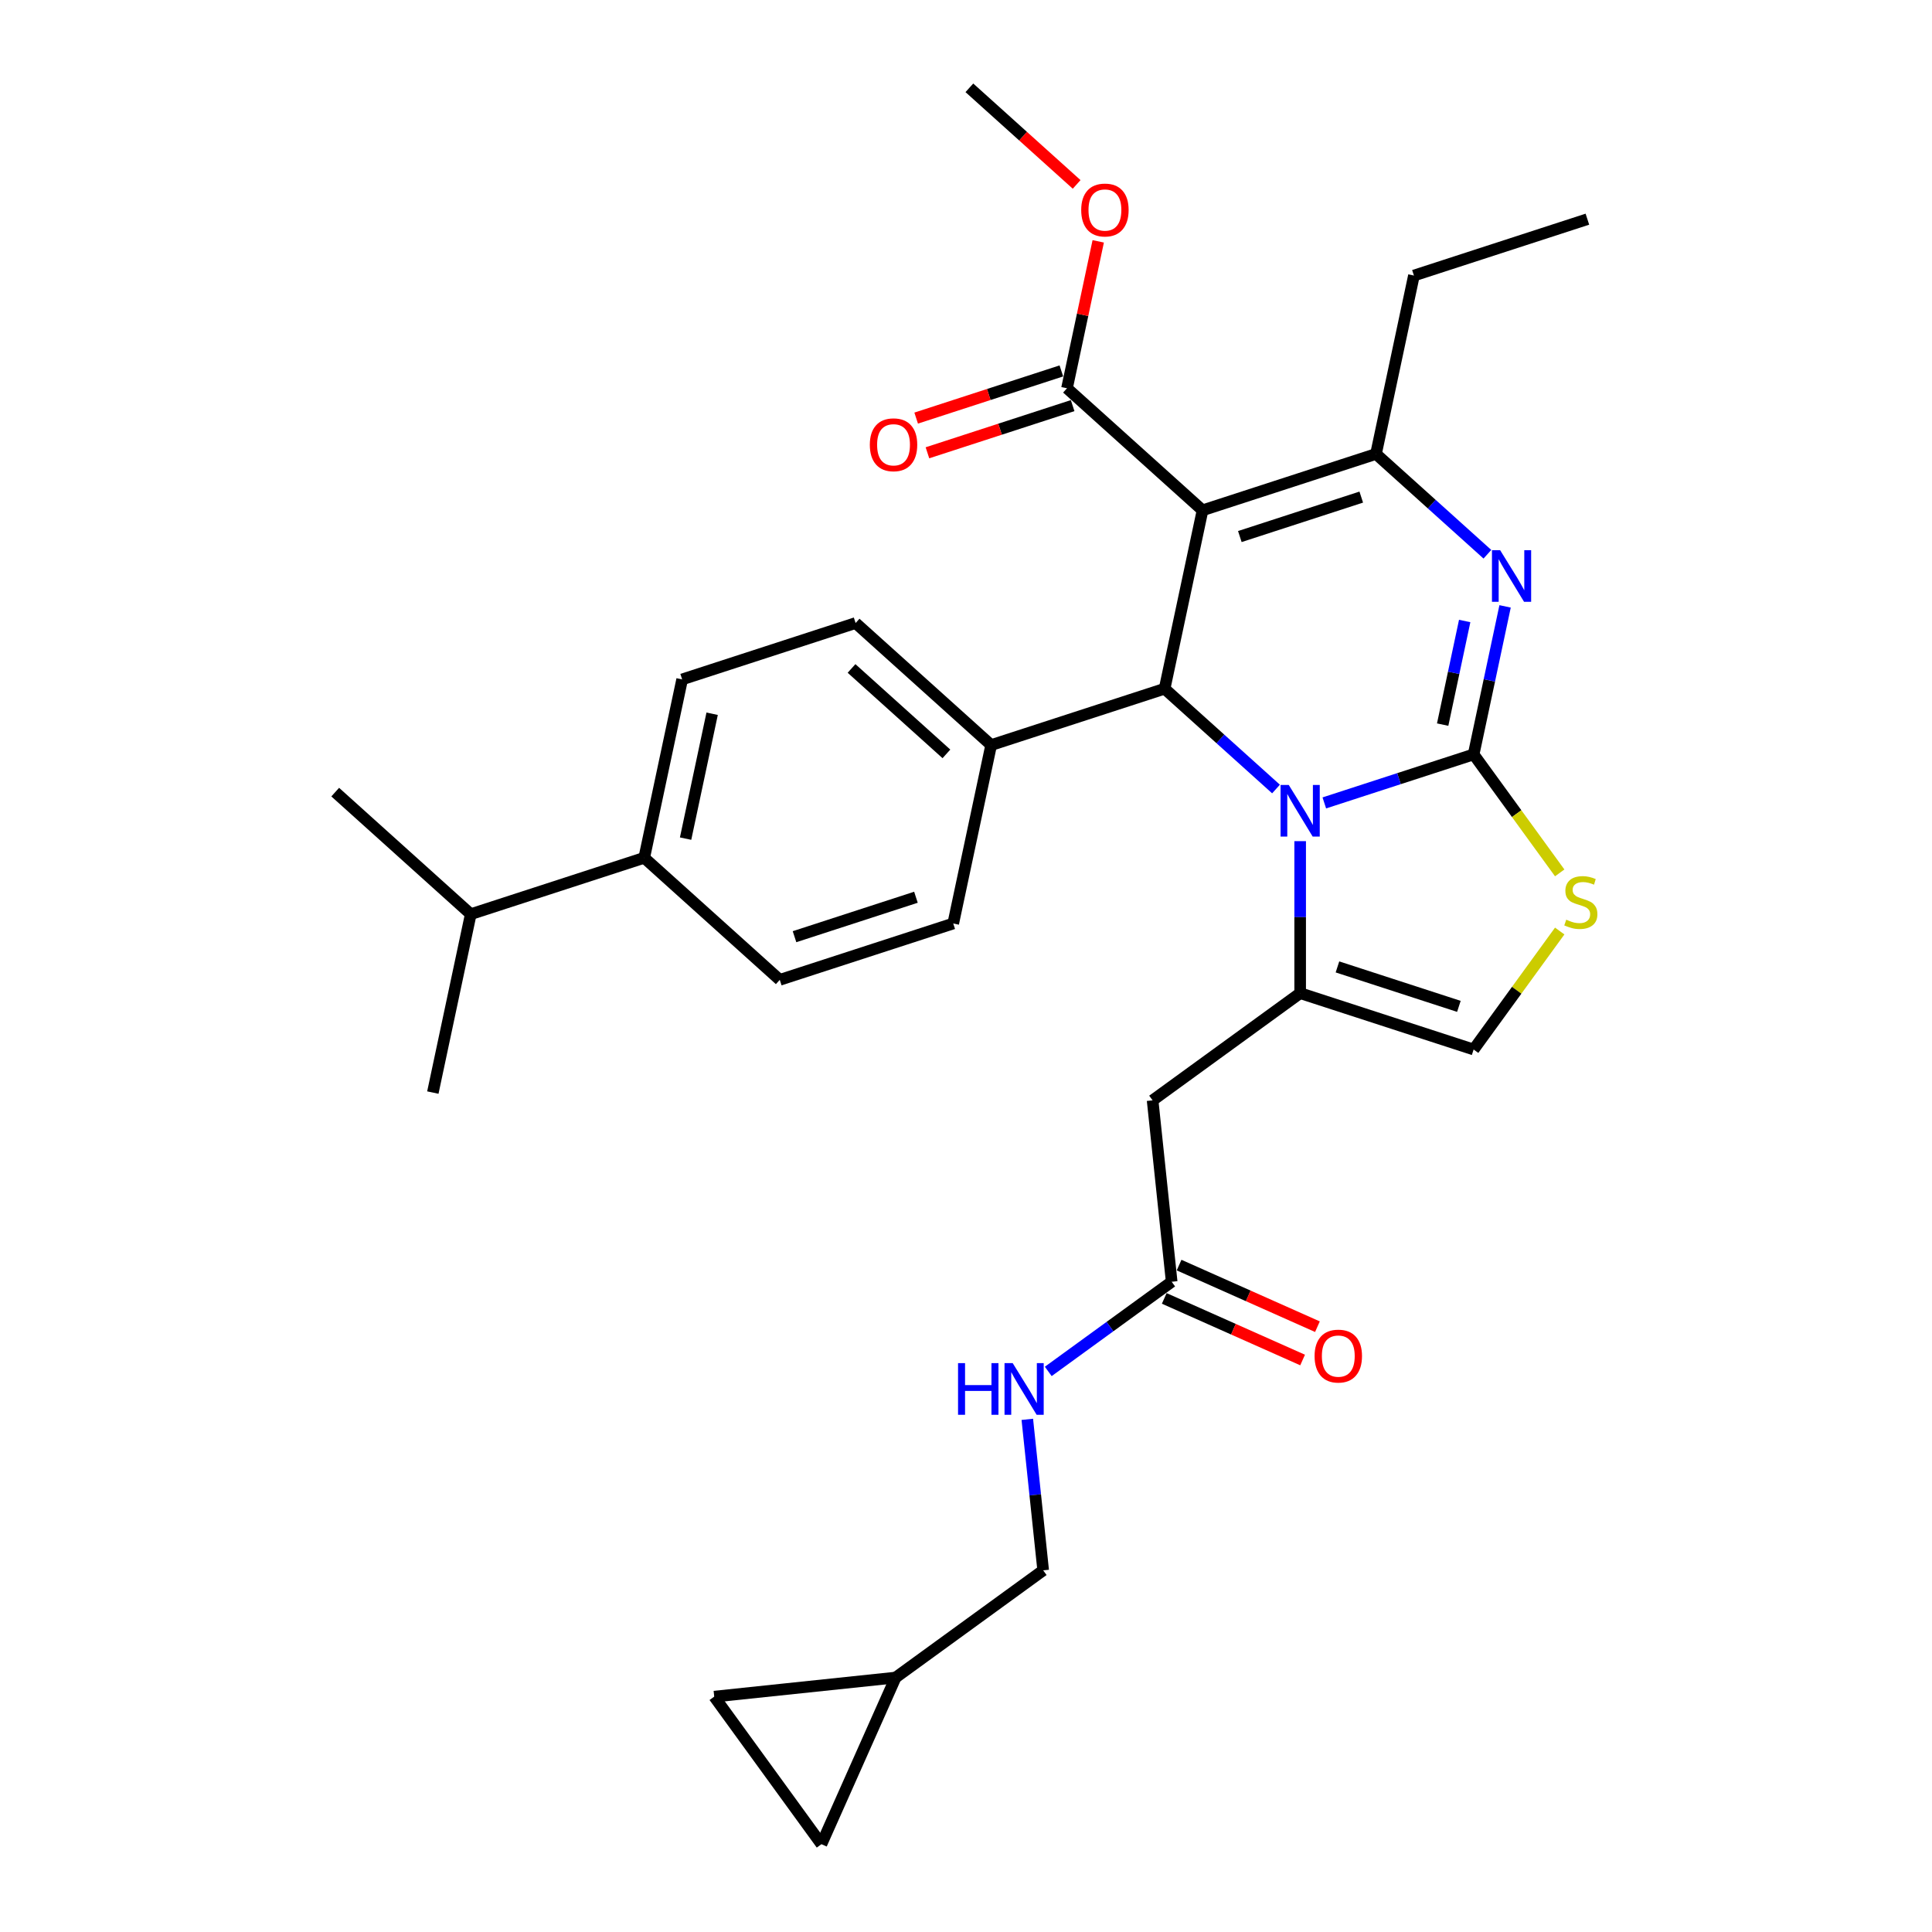 <?xml version='1.0' encoding='iso-8859-1'?>
<svg version='1.1' baseProfile='full'
              xmlns='http://www.w3.org/2000/svg'
                      xmlns:rdkit='http://www.rdkit.org/xml'
                      xmlns:xlink='http://www.w3.org/1999/xlink'
                  xml:space='preserve'
width='1000px' height='1000px' viewBox='0 0 1000 1000'>
<!-- END OF HEADER -->
<rect style='opacity:1.0;fill:#FFFFFF;stroke:none' width='1000' height='1000' x='0' y='0'> </rect>
<path class='bond-0' d='M 762.747,390.476 L 724.104,403.032' style='fill:none;fill-rule:evenodd;stroke:#000000;stroke-width:6px;stroke-linecap:butt;stroke-linejoin:miter;stroke-opacity:1' />
<path class='bond-0' d='M 724.104,403.032 L 685.461,415.587' style='fill:none;fill-rule:evenodd;stroke:#0000FF;stroke-width:6px;stroke-linecap:butt;stroke-linejoin:miter;stroke-opacity:1' />
<path class='bond-2' d='M 762.747,390.476 L 770.89,352.168' style='fill:none;fill-rule:evenodd;stroke:#000000;stroke-width:6px;stroke-linecap:butt;stroke-linejoin:miter;stroke-opacity:1' />
<path class='bond-2' d='M 770.89,352.168 L 779.032,313.861' style='fill:none;fill-rule:evenodd;stroke:#0000FF;stroke-width:6px;stroke-linecap:butt;stroke-linejoin:miter;stroke-opacity:1' />
<path class='bond-2' d='M 746.721,375.058 L 752.421,348.243' style='fill:none;fill-rule:evenodd;stroke:#000000;stroke-width:6px;stroke-linecap:butt;stroke-linejoin:miter;stroke-opacity:1' />
<path class='bond-2' d='M 752.421,348.243 L 758.121,321.428' style='fill:none;fill-rule:evenodd;stroke:#0000FF;stroke-width:6px;stroke-linecap:butt;stroke-linejoin:miter;stroke-opacity:1' />
<path class='bond-6' d='M 762.747,390.476 L 785.026,421.14' style='fill:none;fill-rule:evenodd;stroke:#000000;stroke-width:6px;stroke-linecap:butt;stroke-linejoin:miter;stroke-opacity:1' />
<path class='bond-6' d='M 785.026,421.14 L 807.305,451.805' style='fill:none;fill-rule:evenodd;stroke:#CCCC00;stroke-width:6px;stroke-linecap:butt;stroke-linejoin:miter;stroke-opacity:1' />
<path class='bond-3' d='M 672.962,435.377 L 672.962,474.715' style='fill:none;fill-rule:evenodd;stroke:#0000FF;stroke-width:6px;stroke-linecap:butt;stroke-linejoin:miter;stroke-opacity:1' />
<path class='bond-3' d='M 672.962,474.715 L 672.962,514.054' style='fill:none;fill-rule:evenodd;stroke:#000000;stroke-width:6px;stroke-linecap:butt;stroke-linejoin:miter;stroke-opacity:1' />
<path class='bond-5' d='M 660.463,408.394 L 631.634,382.437' style='fill:none;fill-rule:evenodd;stroke:#0000FF;stroke-width:6px;stroke-linecap:butt;stroke-linejoin:miter;stroke-opacity:1' />
<path class='bond-5' d='M 631.634,382.437 L 602.805,356.479' style='fill:none;fill-rule:evenodd;stroke:#000000;stroke-width:6px;stroke-linecap:butt;stroke-linejoin:miter;stroke-opacity:1' />
<path class='bond-1' d='M 622.433,264.136 L 602.805,356.479' style='fill:none;fill-rule:evenodd;stroke:#000000;stroke-width:6px;stroke-linecap:butt;stroke-linejoin:miter;stroke-opacity:1' />
<path class='bond-9' d='M 622.433,264.136 L 552.276,200.967' style='fill:none;fill-rule:evenodd;stroke:#000000;stroke-width:6px;stroke-linecap:butt;stroke-linejoin:miter;stroke-opacity:1' />
<path class='bond-32' d='M 622.433,264.136 L 712.218,234.964' style='fill:none;fill-rule:evenodd;stroke:#000000;stroke-width:6px;stroke-linecap:butt;stroke-linejoin:miter;stroke-opacity:1' />
<path class='bond-32' d='M 641.736,277.718 L 704.585,257.296' style='fill:none;fill-rule:evenodd;stroke:#000000;stroke-width:6px;stroke-linecap:butt;stroke-linejoin:miter;stroke-opacity:1' />
<path class='bond-4' d='M 769.876,286.879 L 741.047,260.921' style='fill:none;fill-rule:evenodd;stroke:#0000FF;stroke-width:6px;stroke-linecap:butt;stroke-linejoin:miter;stroke-opacity:1' />
<path class='bond-4' d='M 741.047,260.921 L 712.218,234.964' style='fill:none;fill-rule:evenodd;stroke:#000000;stroke-width:6px;stroke-linecap:butt;stroke-linejoin:miter;stroke-opacity:1' />
<path class='bond-7' d='M 672.962,514.054 L 596.586,569.544' style='fill:none;fill-rule:evenodd;stroke:#000000;stroke-width:6px;stroke-linecap:butt;stroke-linejoin:miter;stroke-opacity:1' />
<path class='bond-31' d='M 672.962,514.054 L 762.747,543.227' style='fill:none;fill-rule:evenodd;stroke:#000000;stroke-width:6px;stroke-linecap:butt;stroke-linejoin:miter;stroke-opacity:1' />
<path class='bond-31' d='M 692.265,500.473 L 755.114,520.894' style='fill:none;fill-rule:evenodd;stroke:#000000;stroke-width:6px;stroke-linecap:butt;stroke-linejoin:miter;stroke-opacity:1' />
<path class='bond-24' d='M 712.218,234.964 L 731.846,142.621' style='fill:none;fill-rule:evenodd;stroke:#000000;stroke-width:6px;stroke-linecap:butt;stroke-linejoin:miter;stroke-opacity:1' />
<path class='bond-11' d='M 602.805,356.479 L 513.02,385.652' style='fill:none;fill-rule:evenodd;stroke:#000000;stroke-width:6px;stroke-linecap:butt;stroke-linejoin:miter;stroke-opacity:1' />
<path class='bond-8' d='M 807.305,481.898 L 785.026,512.563' style='fill:none;fill-rule:evenodd;stroke:#CCCC00;stroke-width:6px;stroke-linecap:butt;stroke-linejoin:miter;stroke-opacity:1' />
<path class='bond-8' d='M 785.026,512.563 L 762.747,543.227' style='fill:none;fill-rule:evenodd;stroke:#000000;stroke-width:6px;stroke-linecap:butt;stroke-linejoin:miter;stroke-opacity:1' />
<path class='bond-10' d='M 596.586,569.544 L 606.455,663.433' style='fill:none;fill-rule:evenodd;stroke:#000000;stroke-width:6px;stroke-linecap:butt;stroke-linejoin:miter;stroke-opacity:1' />
<path class='bond-16' d='M 549.359,191.988 L 511.783,204.197' style='fill:none;fill-rule:evenodd;stroke:#000000;stroke-width:6px;stroke-linecap:butt;stroke-linejoin:miter;stroke-opacity:1' />
<path class='bond-16' d='M 511.783,204.197 L 474.207,216.407' style='fill:none;fill-rule:evenodd;stroke:#FF0000;stroke-width:6px;stroke-linecap:butt;stroke-linejoin:miter;stroke-opacity:1' />
<path class='bond-16' d='M 555.193,209.945 L 517.617,222.154' style='fill:none;fill-rule:evenodd;stroke:#000000;stroke-width:6px;stroke-linecap:butt;stroke-linejoin:miter;stroke-opacity:1' />
<path class='bond-16' d='M 517.617,222.154 L 480.041,234.364' style='fill:none;fill-rule:evenodd;stroke:#FF0000;stroke-width:6px;stroke-linecap:butt;stroke-linejoin:miter;stroke-opacity:1' />
<path class='bond-25' d='M 552.276,200.967 L 560.358,162.943' style='fill:none;fill-rule:evenodd;stroke:#000000;stroke-width:6px;stroke-linecap:butt;stroke-linejoin:miter;stroke-opacity:1' />
<path class='bond-25' d='M 560.358,162.943 L 568.441,124.919' style='fill:none;fill-rule:evenodd;stroke:#FF0000;stroke-width:6px;stroke-linecap:butt;stroke-linejoin:miter;stroke-opacity:1' />
<path class='bond-15' d='M 606.455,663.433 L 574.516,686.637' style='fill:none;fill-rule:evenodd;stroke:#000000;stroke-width:6px;stroke-linecap:butt;stroke-linejoin:miter;stroke-opacity:1' />
<path class='bond-15' d='M 574.516,686.637 L 542.578,709.842' style='fill:none;fill-rule:evenodd;stroke:#0000FF;stroke-width:6px;stroke-linecap:butt;stroke-linejoin:miter;stroke-opacity:1' />
<path class='bond-18' d='M 602.615,672.057 L 638.42,687.999' style='fill:none;fill-rule:evenodd;stroke:#000000;stroke-width:6px;stroke-linecap:butt;stroke-linejoin:miter;stroke-opacity:1' />
<path class='bond-18' d='M 638.42,687.999 L 674.226,703.94' style='fill:none;fill-rule:evenodd;stroke:#FF0000;stroke-width:6px;stroke-linecap:butt;stroke-linejoin:miter;stroke-opacity:1' />
<path class='bond-18' d='M 610.294,654.808 L 646.1,670.75' style='fill:none;fill-rule:evenodd;stroke:#000000;stroke-width:6px;stroke-linecap:butt;stroke-linejoin:miter;stroke-opacity:1' />
<path class='bond-18' d='M 646.1,670.75 L 681.905,686.692' style='fill:none;fill-rule:evenodd;stroke:#FF0000;stroke-width:6px;stroke-linecap:butt;stroke-linejoin:miter;stroke-opacity:1' />
<path class='bond-19' d='M 513.02,385.652 L 493.392,477.995' style='fill:none;fill-rule:evenodd;stroke:#000000;stroke-width:6px;stroke-linecap:butt;stroke-linejoin:miter;stroke-opacity:1' />
<path class='bond-20' d='M 513.02,385.652 L 442.863,322.482' style='fill:none;fill-rule:evenodd;stroke:#000000;stroke-width:6px;stroke-linecap:butt;stroke-linejoin:miter;stroke-opacity:1' />
<path class='bond-20' d='M 489.863,390.208 L 440.753,345.989' style='fill:none;fill-rule:evenodd;stroke:#000000;stroke-width:6px;stroke-linecap:butt;stroke-linejoin:miter;stroke-opacity:1' />
<path class='bond-12' d='M 463.571,868.302 L 539.947,812.811' style='fill:none;fill-rule:evenodd;stroke:#000000;stroke-width:6px;stroke-linecap:butt;stroke-linejoin:miter;stroke-opacity:1' />
<path class='bond-13' d='M 463.571,868.302 L 425.173,954.545' style='fill:none;fill-rule:evenodd;stroke:#000000;stroke-width:6px;stroke-linecap:butt;stroke-linejoin:miter;stroke-opacity:1' />
<path class='bond-14' d='M 463.571,868.302 L 369.683,878.17' style='fill:none;fill-rule:evenodd;stroke:#000000;stroke-width:6px;stroke-linecap:butt;stroke-linejoin:miter;stroke-opacity:1' />
<path class='bond-34' d='M 425.173,954.545 L 369.683,878.17' style='fill:none;fill-rule:evenodd;stroke:#000000;stroke-width:6px;stroke-linecap:butt;stroke-linejoin:miter;stroke-opacity:1' />
<path class='bond-23' d='M 531.732,734.651 L 535.839,773.731' style='fill:none;fill-rule:evenodd;stroke:#0000FF;stroke-width:6px;stroke-linecap:butt;stroke-linejoin:miter;stroke-opacity:1' />
<path class='bond-23' d='M 535.839,773.731 L 539.947,812.811' style='fill:none;fill-rule:evenodd;stroke:#000000;stroke-width:6px;stroke-linecap:butt;stroke-linejoin:miter;stroke-opacity:1' />
<path class='bond-17' d='M 333.45,443.998 L 353.078,351.655' style='fill:none;fill-rule:evenodd;stroke:#000000;stroke-width:6px;stroke-linecap:butt;stroke-linejoin:miter;stroke-opacity:1' />
<path class='bond-17' d='M 354.863,434.072 L 368.602,369.432' style='fill:none;fill-rule:evenodd;stroke:#000000;stroke-width:6px;stroke-linecap:butt;stroke-linejoin:miter;stroke-opacity:1' />
<path class='bond-26' d='M 333.45,443.998 L 243.665,473.171' style='fill:none;fill-rule:evenodd;stroke:#000000;stroke-width:6px;stroke-linecap:butt;stroke-linejoin:miter;stroke-opacity:1' />
<path class='bond-33' d='M 333.45,443.998 L 403.607,507.167' style='fill:none;fill-rule:evenodd;stroke:#000000;stroke-width:6px;stroke-linecap:butt;stroke-linejoin:miter;stroke-opacity:1' />
<path class='bond-22' d='M 493.392,477.995 L 403.607,507.167' style='fill:none;fill-rule:evenodd;stroke:#000000;stroke-width:6px;stroke-linecap:butt;stroke-linejoin:miter;stroke-opacity:1' />
<path class='bond-22' d='M 474.09,464.413 L 411.24,484.835' style='fill:none;fill-rule:evenodd;stroke:#000000;stroke-width:6px;stroke-linecap:butt;stroke-linejoin:miter;stroke-opacity:1' />
<path class='bond-21' d='M 442.863,322.482 L 353.078,351.655' style='fill:none;fill-rule:evenodd;stroke:#000000;stroke-width:6px;stroke-linecap:butt;stroke-linejoin:miter;stroke-opacity:1' />
<path class='bond-30' d='M 731.846,142.621 L 821.631,113.448' style='fill:none;fill-rule:evenodd;stroke:#000000;stroke-width:6px;stroke-linecap:butt;stroke-linejoin:miter;stroke-opacity:1' />
<path class='bond-29' d='M 557.271,95.449 L 529.509,70.452' style='fill:none;fill-rule:evenodd;stroke:#FF0000;stroke-width:6px;stroke-linecap:butt;stroke-linejoin:miter;stroke-opacity:1' />
<path class='bond-29' d='M 529.509,70.452 L 501.747,45.455' style='fill:none;fill-rule:evenodd;stroke:#000000;stroke-width:6px;stroke-linecap:butt;stroke-linejoin:miter;stroke-opacity:1' />
<path class='bond-27' d='M 243.665,473.171 L 173.508,410.001' style='fill:none;fill-rule:evenodd;stroke:#000000;stroke-width:6px;stroke-linecap:butt;stroke-linejoin:miter;stroke-opacity:1' />
<path class='bond-28' d='M 243.665,473.171 L 224.037,565.513' style='fill:none;fill-rule:evenodd;stroke:#000000;stroke-width:6px;stroke-linecap:butt;stroke-linejoin:miter;stroke-opacity:1' />
<path  class='atom-1' d='M 667.052 406.281
L 675.813 420.442
Q 676.682 421.839, 678.079 424.369
Q 679.476 426.899, 679.552 427.05
L 679.552 406.281
L 683.101 406.281
L 683.101 433.017
L 679.438 433.017
L 670.036 417.534
Q 668.941 415.721, 667.77 413.644
Q 666.637 411.568, 666.297 410.926
L 666.297 433.017
L 662.823 433.017
L 662.823 406.281
L 667.052 406.281
' fill='#0000FF'/>
<path  class='atom-3' d='M 776.465 284.765
L 785.226 298.926
Q 786.095 300.323, 787.492 302.853
Q 788.889 305.384, 788.965 305.535
L 788.965 284.765
L 792.514 284.765
L 792.514 311.501
L 788.851 311.501
L 779.449 296.018
Q 778.354 294.206, 777.183 292.129
Q 776.05 290.052, 775.71 289.41
L 775.71 311.501
L 772.236 311.501
L 772.236 284.765
L 776.465 284.765
' fill='#0000FF'/>
<path  class='atom-7' d='M 810.685 476.028
Q 810.987 476.141, 812.233 476.67
Q 813.479 477.198, 814.839 477.538
Q 816.236 477.84, 817.595 477.84
Q 820.126 477.84, 821.598 476.632
Q 823.071 475.386, 823.071 473.233
Q 823.071 471.761, 822.316 470.854
Q 821.598 469.948, 820.465 469.457
Q 819.333 468.966, 817.444 468.4
Q 815.065 467.682, 813.63 467.003
Q 812.233 466.323, 811.214 464.888
Q 810.232 463.453, 810.232 461.036
Q 810.232 457.675, 812.498 455.598
Q 814.801 453.521, 819.333 453.521
Q 822.429 453.521, 825.941 454.994
L 825.072 457.902
Q 821.863 456.58, 819.446 456.58
Q 816.84 456.58, 815.405 457.675
Q 813.97 458.733, 814.008 460.583
Q 814.008 462.018, 814.726 462.886
Q 815.481 463.755, 816.538 464.246
Q 817.633 464.737, 819.446 465.303
Q 821.863 466.058, 823.298 466.814
Q 824.733 467.569, 825.752 469.117
Q 826.809 470.628, 826.809 473.233
Q 826.809 476.934, 824.317 478.935
Q 821.863 480.899, 817.747 480.899
Q 815.367 480.899, 813.555 480.37
Q 811.78 479.879, 809.665 479.011
L 810.685 476.028
' fill='#CCCC00'/>
<path  class='atom-16' d='M 495.885 705.555
L 499.51 705.555
L 499.51 716.922
L 513.18 716.922
L 513.18 705.555
L 516.805 705.555
L 516.805 732.291
L 513.18 732.291
L 513.18 719.943
L 499.51 719.943
L 499.51 732.291
L 495.885 732.291
L 495.885 705.555
' fill='#0000FF'/>
<path  class='atom-16' d='M 524.169 705.555
L 532.93 719.716
Q 533.798 721.113, 535.196 723.643
Q 536.593 726.173, 536.668 726.324
L 536.668 705.555
L 540.218 705.555
L 540.218 732.291
L 536.555 732.291
L 527.152 716.808
Q 526.057 714.996, 524.887 712.919
Q 523.754 710.842, 523.414 710.2
L 523.414 732.291
L 519.94 732.291
L 519.94 705.555
L 524.169 705.555
' fill='#0000FF'/>
<path  class='atom-17' d='M 450.218 230.215
Q 450.218 223.796, 453.39 220.208
Q 456.562 216.621, 462.491 216.621
Q 468.42 216.621, 471.592 220.208
Q 474.764 223.796, 474.764 230.215
Q 474.764 236.71, 471.554 240.411
Q 468.344 244.074, 462.491 244.074
Q 456.6 244.074, 453.39 240.411
Q 450.218 236.748, 450.218 230.215
M 462.491 241.053
Q 466.569 241.053, 468.76 238.334
Q 470.988 235.577, 470.988 230.215
Q 470.988 224.966, 468.76 222.323
Q 466.569 219.642, 462.491 219.642
Q 458.413 219.642, 456.185 222.285
Q 453.995 224.929, 453.995 230.215
Q 453.995 235.615, 456.185 238.334
Q 458.413 241.053, 462.491 241.053
' fill='#FF0000'/>
<path  class='atom-19' d='M 680.426 701.907
Q 680.426 695.487, 683.598 691.9
Q 686.77 688.312, 692.698 688.312
Q 698.627 688.312, 701.799 691.9
Q 704.971 695.487, 704.971 701.907
Q 704.971 708.402, 701.761 712.102
Q 698.551 715.765, 692.698 715.765
Q 686.807 715.765, 683.598 712.102
Q 680.426 708.439, 680.426 701.907
M 692.698 712.744
Q 696.777 712.744, 698.967 710.025
Q 701.195 707.269, 701.195 701.907
Q 701.195 696.658, 698.967 694.014
Q 696.777 691.333, 692.698 691.333
Q 688.62 691.333, 686.392 693.977
Q 684.202 696.62, 684.202 701.907
Q 684.202 707.307, 686.392 710.025
Q 688.62 712.744, 692.698 712.744
' fill='#FF0000'/>
<path  class='atom-26' d='M 559.631 108.7
Q 559.631 102.28, 562.804 98.693
Q 565.976 95.105, 571.904 95.105
Q 577.833 95.105, 581.005 98.693
Q 584.177 102.28, 584.177 108.7
Q 584.177 115.195, 580.967 118.896
Q 577.757 122.558, 571.904 122.558
Q 566.013 122.558, 562.804 118.896
Q 559.631 115.233, 559.631 108.7
M 571.904 119.537
Q 575.983 119.537, 578.173 116.819
Q 580.401 114.062, 580.401 108.7
Q 580.401 103.451, 578.173 100.807
Q 575.983 98.126, 571.904 98.126
Q 567.826 98.126, 565.598 100.77
Q 563.408 103.413, 563.408 108.7
Q 563.408 114.1, 565.598 116.819
Q 567.826 119.537, 571.904 119.537
' fill='#FF0000'/>
</svg>
